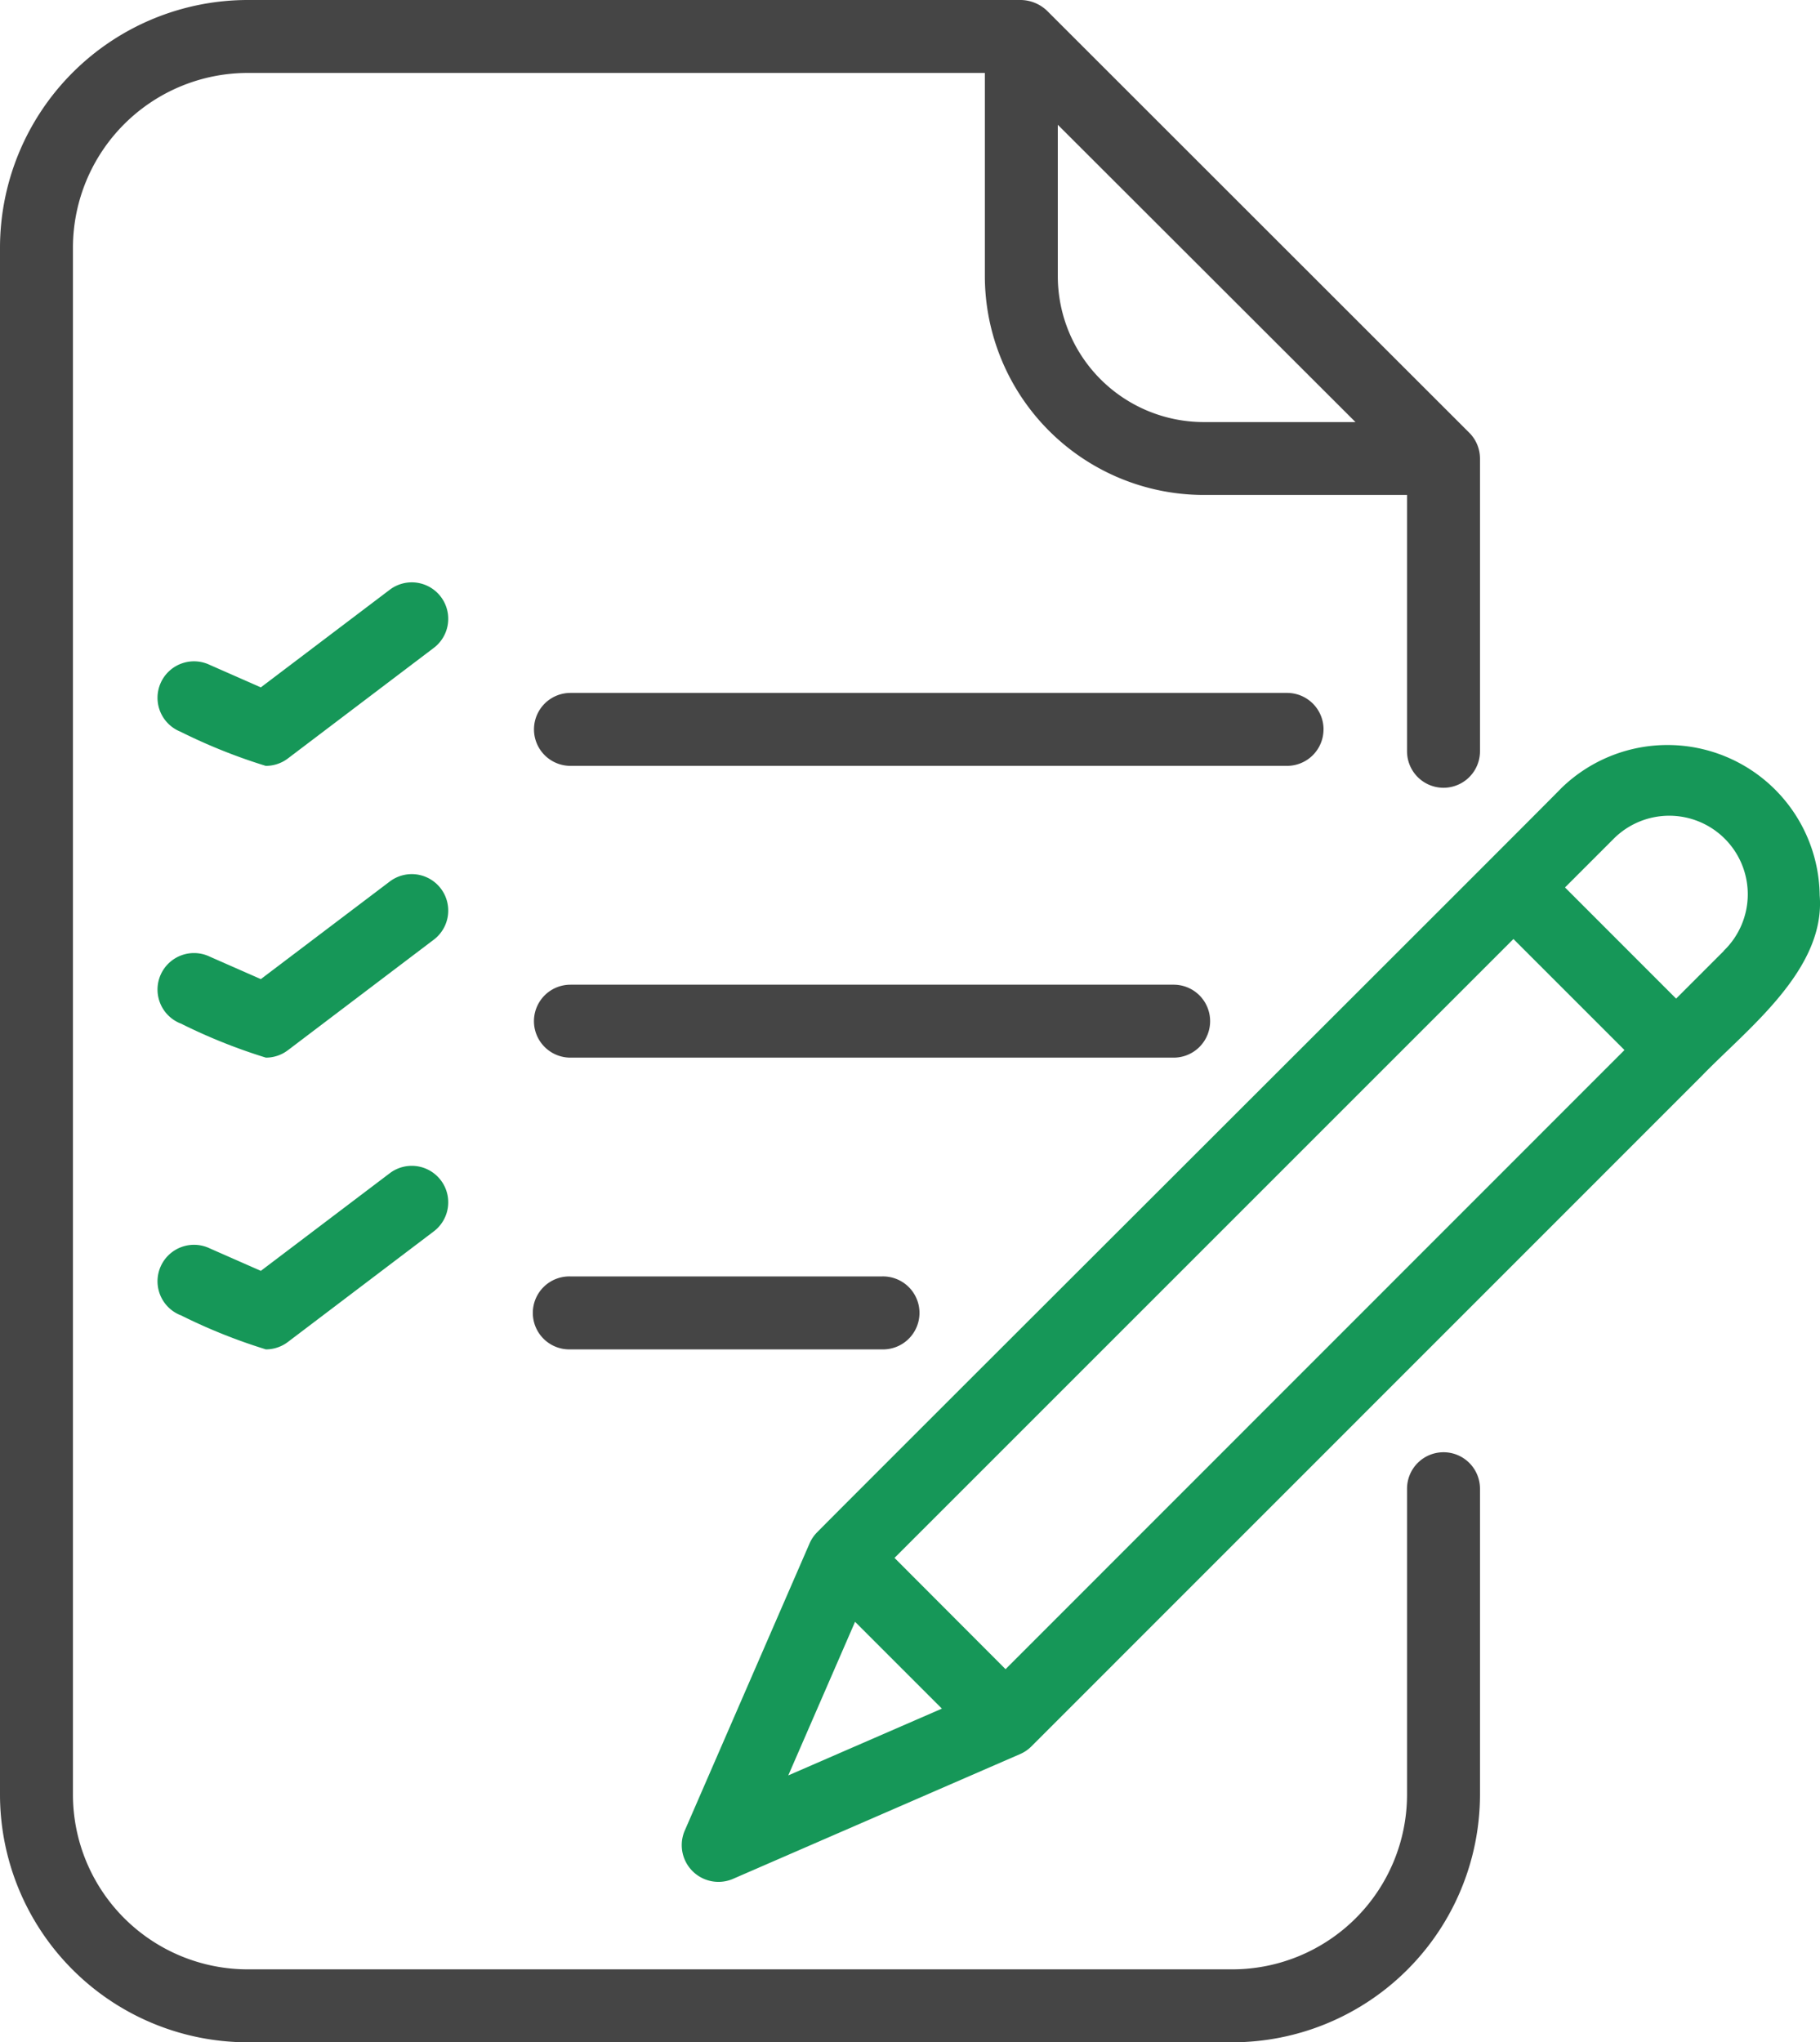 <svg xmlns="http://www.w3.org/2000/svg" width="53.468" height="60" viewBox="0 0 53.468 60">
  <g id="exam" transform="translate(-7.048 -4)">
    <path id="Path_1916" data-name="Path 1916" d="M49.455,46.665a1.071,1.071,0,0,0-1.071,1.071v8.989a5.138,5.138,0,0,1-5.132,5.132H14.323a5.138,5.138,0,0,1-5.132-5.132V11.275a5.138,5.138,0,0,1,5.132-5.132H35.981v5.969a6.436,6.436,0,0,0,6.429,6.429h5.974v7.531a1.071,1.071,0,1,0,2.143,0v-8.6a1.073,1.073,0,0,0-.314-.758L37.819,4.327A1.138,1.138,0,0,0,37.048,4H14.323a7.283,7.283,0,0,0-7.275,7.275v45.45A7.283,7.283,0,0,0,14.323,64H43.252a7.283,7.283,0,0,0,7.275-7.275V47.736A1.071,1.071,0,0,0,49.455,46.665Zm-11.331-39L46.869,16.4H42.41a4.291,4.291,0,0,1-4.286-4.286Z" transform="translate(0)" fill="#454545"/>
    <path id="Path_1917" data-name="Path 1917" d="M44.885,24.071A1.071,1.071,0,0,0,43.813,23H22.761a1.071,1.071,0,0,0,0,2.143H43.813a1.071,1.071,0,0,0,1.071-1.071Z" transform="translate(1.046 1.357)" fill="#454545"/>
    <path id="Path_1918" data-name="Path 1918" d="M41.553,32.071A1.071,1.071,0,0,0,40.481,31H22.76a1.071,1.071,0,0,0,0,2.143H40.481A1.071,1.071,0,0,0,41.553,32.071Z" transform="translate(1.046 1.929)" fill="#454545"/>
    <path id="Path_1919" data-name="Path 1919" d="M22.76,39a1.072,1.072,0,1,0,0,2.143h9.15a1.072,1.072,0,1,0,0-2.143Z" transform="translate(1.046 2.5)" fill="#454545"/>
    <path id="Path_1920" data-name="Path 1920" d="M51.577,25.7c-.325.352-20.834,20.813-21.857,21.856a1.075,1.075,0,0,0-.235.355l-3.662,8.426a1.079,1.079,0,0,0,1.409,1.409l8.425-3.662a1.078,1.078,0,0,0,.355-.235L55.707,34.15c1.335-1.382,3.644-3.119,3.465-5.306A4.472,4.472,0,0,0,51.577,25.7Zm-22.706,29,1.962-4.513,2.551,2.551Zm6.383-3.121L31.992,48.31,50.175,30.128l3.262,3.262Zm21.1-21.1-1.4,1.4L51.69,28.613l1.4-1.4a2.307,2.307,0,1,1,3.262,3.262Z" transform="translate(1.335 1.459)" fill="#169758"/>
    <path id="Path_1921" data-name="Path 1921" d="M14.548,25.359a1.069,1.069,0,0,0,.647-.218l4.286-3.248a1.071,1.071,0,1,0-1.294-1.708L14.4,23.053l-1.5-.66a1.072,1.072,0,1,0-.864,1.961,16.466,16.466,0,0,0,2.507,1.005Z" transform="translate(0.311 1.141)" fill="#169758"/>
    <path id="Path_1922" data-name="Path 1922" d="M12.041,32.354a16.466,16.466,0,0,0,2.507,1.006,1.069,1.069,0,0,0,.647-.218l4.286-3.248a1.071,1.071,0,1,0-1.294-1.708L14.4,31.053l-1.5-.66a1.072,1.072,0,1,0-.864,1.961Z" transform="translate(0.311 1.712)" fill="#169758"/>
    <path id="Path_1923" data-name="Path 1923" d="M12.041,40.354a16.463,16.463,0,0,0,2.507,1.006,1.073,1.073,0,0,0,.647-.218l4.286-3.249a1.071,1.071,0,1,0-1.294-1.708L14.4,39.053l-1.5-.66a1.072,1.072,0,1,0-.864,1.961Z" transform="translate(0.311 2.283)" fill="#169758"/>
  </g>
</svg>
